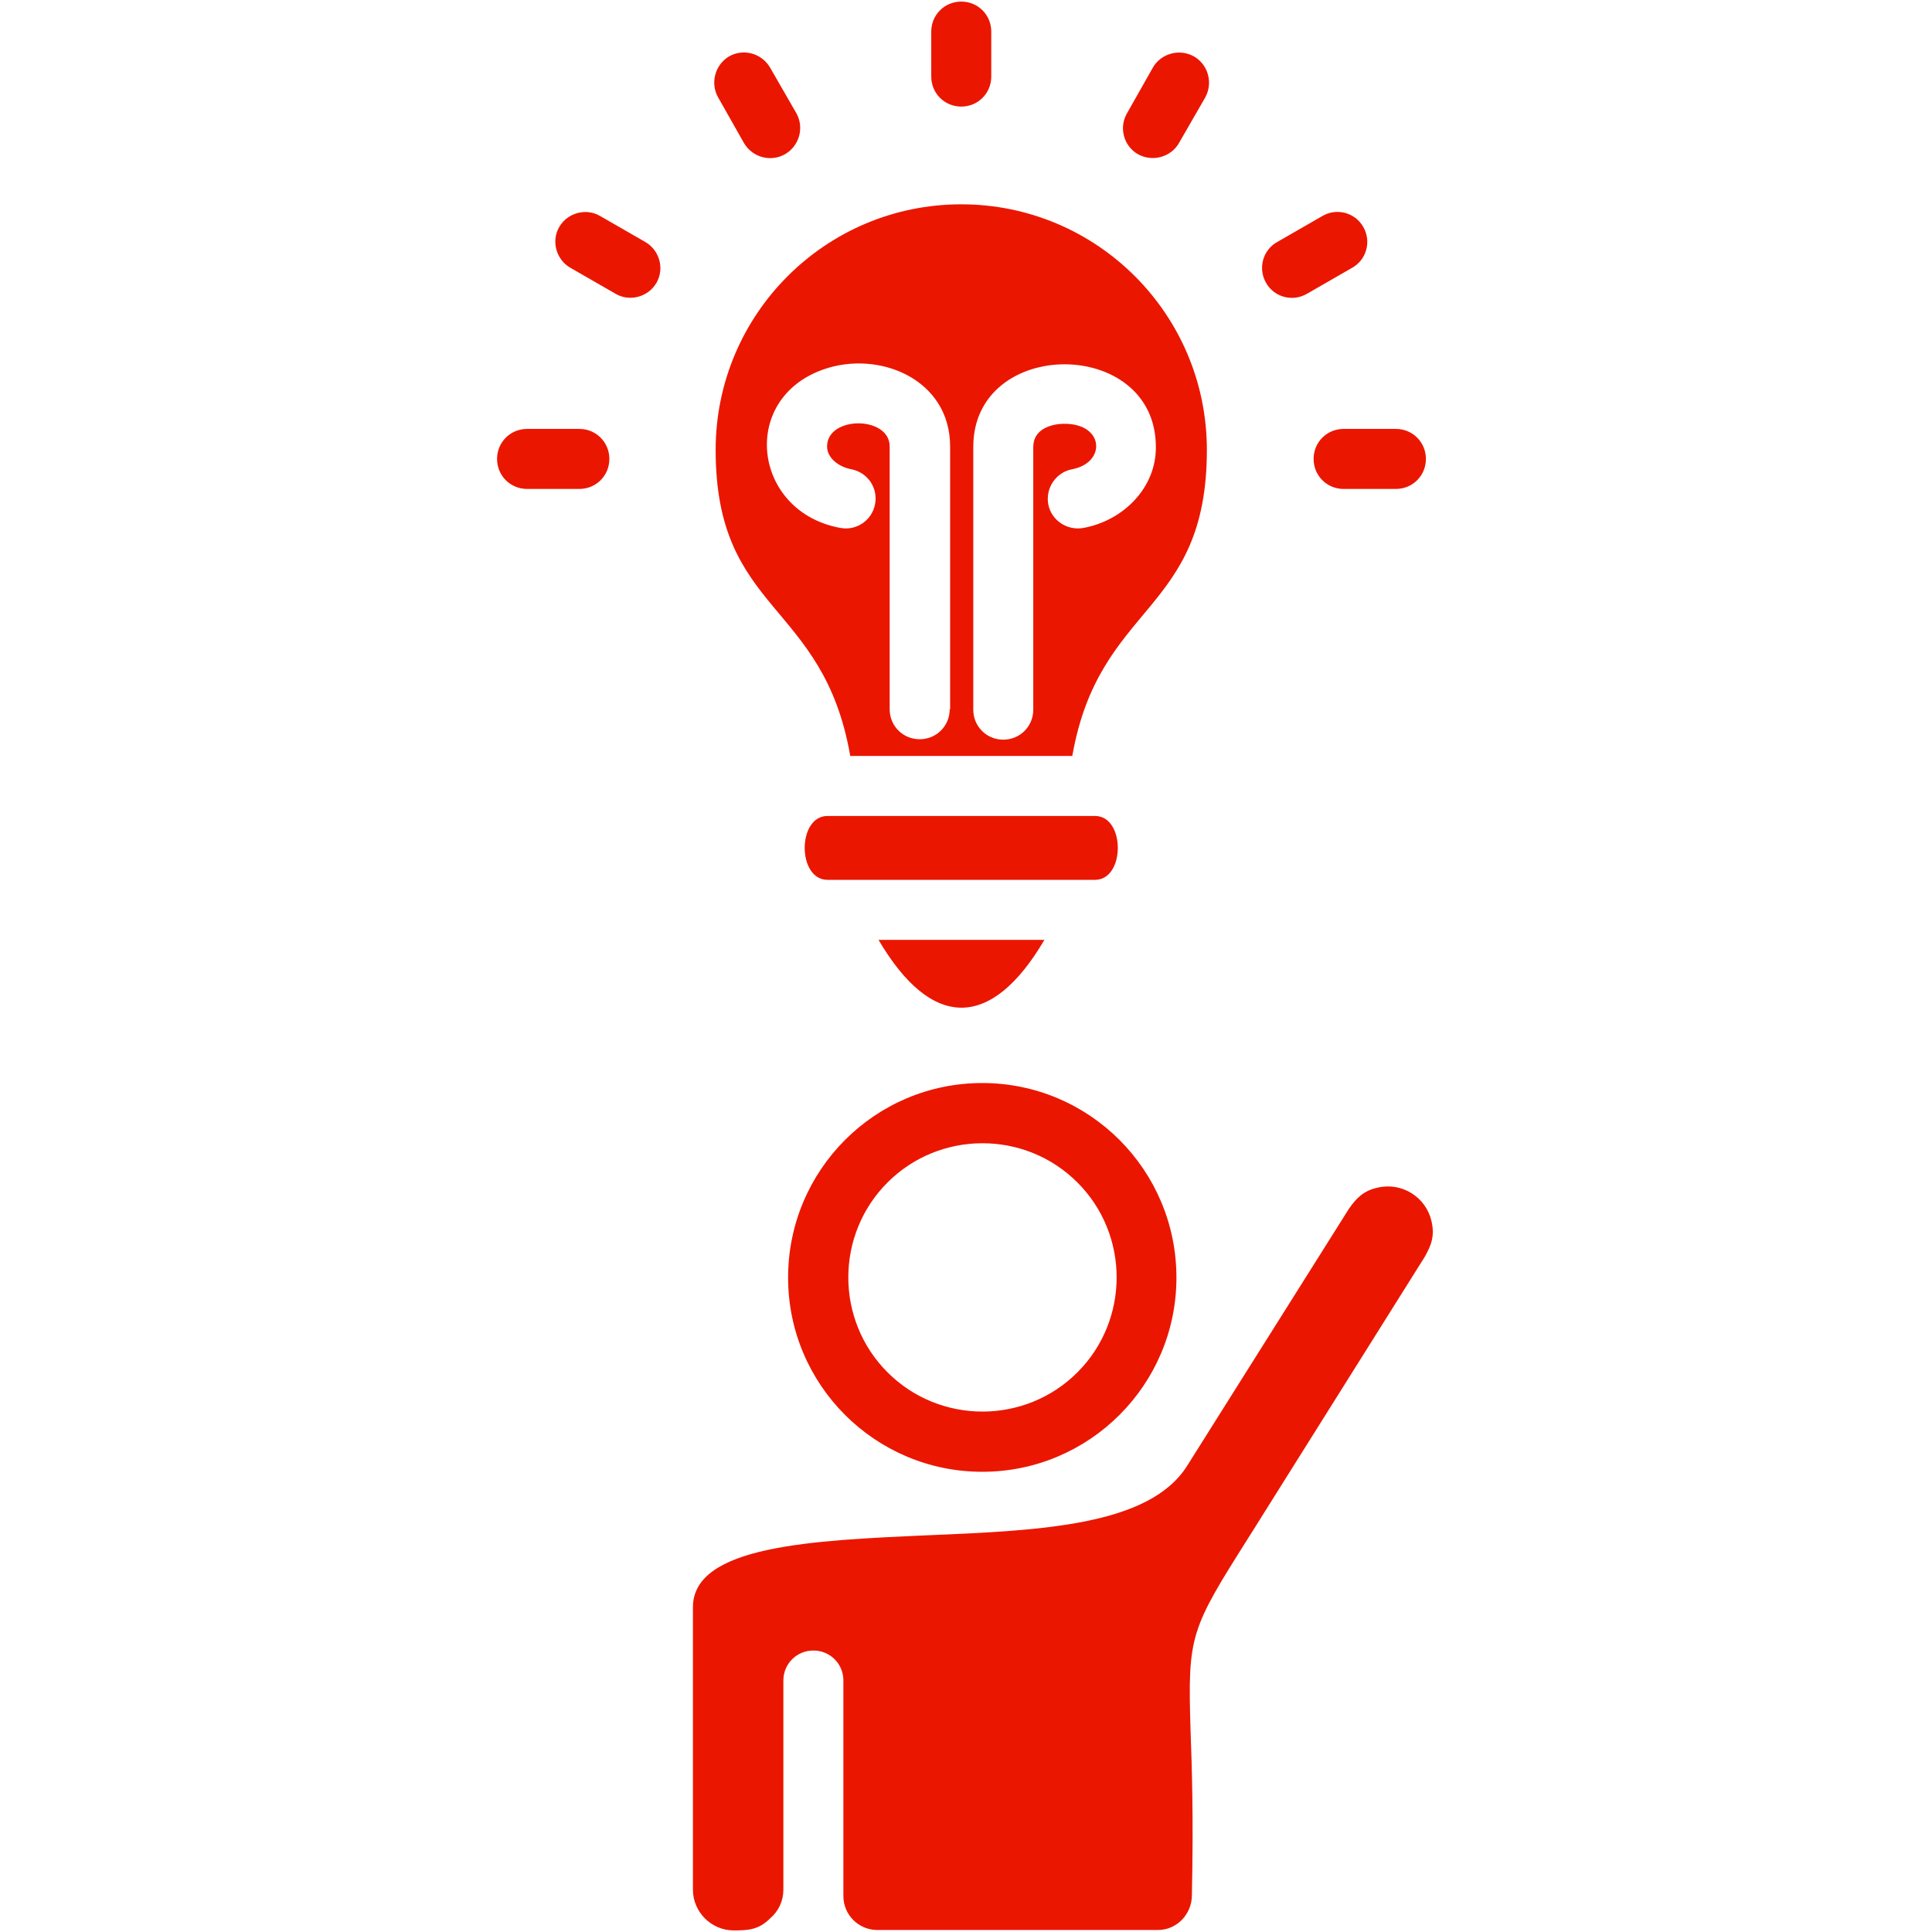 <svg xmlns="http://www.w3.org/2000/svg" xmlns:xlink="http://www.w3.org/1999/xlink" width="400" zoomAndPan="magnify" viewBox="0 0 300 300" height="400" preserveAspectRatio="xMidYMid meet"><defs><clipPath id="f95a282da4"><path d="M 77.184 0 L 222.684 0 L 222.684 300 L 77.184 300 Z M 77.184 0 " clip-rule="nonzero"></path></clipPath></defs><g clip-path="url(#f95a282da4)"><path fill="#eb1600" d="M 121.641 293.434 L 121.641 260.953 C 121.641 258.355 123.707 256.293 126.301 256.293 C 128.898 256.293 130.961 258.355 130.961 260.953 L 130.961 294.43 C 130.961 297.359 133.355 299.688 136.219 299.688 L 179.812 299.688 C 182.742 299.688 185.074 297.227 185.074 294.297 C 185.34 282.184 185.074 274.332 184.871 268.738 C 184.406 253.832 184.805 253.098 194.059 238.457 C 194.723 237.391 195.457 236.258 196.188 235.062 L 221.215 195.191 C 222.277 193.328 222.812 191.863 222.277 189.602 C 221.414 185.875 217.688 183.547 213.957 184.41 C 211.762 184.875 210.629 186.008 209.434 187.738 L 184.34 227.605 C 178.484 236.926 161.578 237.656 144.207 238.391 C 126.168 239.188 107.598 239.988 107.598 249.57 L 107.598 293.434 C 107.598 296.895 110.461 299.754 113.922 299.754 C 116.117 299.754 117.781 299.688 119.578 297.891 C 120.91 296.762 121.641 295.164 121.641 293.434 Z M 167.301 183.613 C 159.18 175.492 145.938 175.492 137.816 183.613 C 129.695 191.73 129.695 204.977 137.816 213.098 C 145.938 221.219 159.18 221.219 167.301 213.098 C 175.422 204.977 175.422 191.73 167.301 183.613 Z M 152.527 168.172 C 169.164 168.172 182.676 181.68 182.676 198.387 C 182.676 215.027 169.164 228.539 152.527 228.539 C 135.887 228.539 122.375 215.027 122.375 198.387 C 122.375 181.68 135.887 168.172 152.527 168.172 Z M 205.371 33.523 C 207.57 32.258 210.43 32.992 211.695 35.254 C 212.961 37.449 212.227 40.312 209.965 41.578 L 202.91 45.637 C 200.715 46.902 197.852 46.168 196.586 43.906 C 195.324 41.711 196.055 38.848 198.316 37.582 Z M 179.016 10.496 C 180.281 8.297 183.141 7.5 185.406 8.766 C 187.602 10.027 188.398 12.891 187.137 15.152 L 183.074 22.207 C 181.812 24.406 178.949 25.203 176.688 23.938 C 174.488 22.676 173.691 19.812 175.023 17.551 Z M 144.605 4.902 C 144.605 2.309 146.668 0.246 149.266 0.246 C 151.859 0.246 153.922 2.309 153.922 4.902 L 153.922 11.891 C 153.922 14.488 151.859 16.551 149.266 16.551 C 146.668 16.551 144.605 14.488 144.605 11.891 Z M 111.527 15.152 C 110.262 12.957 110.992 10.094 113.191 8.766 C 115.387 7.5 118.25 8.23 119.578 10.496 L 123.641 17.551 C 124.902 19.746 124.172 22.609 121.91 23.938 C 119.711 25.203 116.852 24.473 115.52 22.207 Z M 88.562 41.578 C 86.367 40.312 85.566 37.449 86.832 35.254 C 88.098 33.059 90.961 32.258 93.156 33.523 L 100.211 37.582 C 102.406 38.848 103.207 41.711 101.941 43.906 C 100.676 46.102 97.816 46.902 95.617 45.637 Z M 81.84 75.922 C 79.246 75.922 77.184 73.859 77.184 71.262 C 77.184 68.668 79.246 66.602 81.84 66.602 L 89.961 66.602 C 92.559 66.602 94.621 68.668 94.621 71.262 C 94.621 73.859 92.559 75.922 89.961 75.922 Z M 216.754 66.602 C 219.352 66.602 221.414 68.668 221.414 71.262 C 221.414 73.859 219.352 75.922 216.754 75.922 L 208.633 75.922 C 206.039 75.922 203.977 73.859 203.977 71.262 C 203.977 68.668 206.039 66.602 208.633 66.602 Z M 136.418 145.941 C 144.672 159.984 153.922 159.984 162.176 145.941 Z M 170.031 126.703 L 128.496 126.703 C 123.773 126.703 123.773 136.621 128.496 136.621 L 170.031 136.621 C 174.754 136.621 174.754 126.703 170.031 126.703 Z M 132.027 117.387 L 166.504 117.387 C 170.695 93.492 187.402 95.422 187.402 69.863 C 187.402 48.766 170.297 31.727 149.266 31.727 C 128.164 31.727 111.125 48.832 111.125 69.863 C 111.125 95.355 127.832 93.227 132.027 117.387 Z M 168.234 81.977 C 165.703 82.445 163.242 80.781 162.777 78.316 C 162.309 75.789 163.973 73.324 166.504 72.859 C 171.762 71.859 171.496 65.805 165.305 65.805 C 163.043 65.805 160.445 66.734 160.445 69.398 L 160.445 110.199 C 160.445 112.793 158.383 114.855 155.785 114.855 C 153.191 114.855 151.129 112.793 151.129 110.199 L 151.129 69.398 C 151.129 52.293 179.48 52.293 179.48 69.398 C 179.547 75.723 174.422 80.848 168.234 81.977 Z M 147.469 110.133 C 147.469 112.727 145.402 114.789 142.809 114.789 C 140.211 114.789 138.148 112.727 138.148 110.133 L 138.148 69.332 C 138.148 64.539 128.43 64.539 128.43 69.332 C 128.43 71.195 130.363 72.527 132.16 72.859 C 134.688 73.324 136.352 75.723 135.887 78.25 C 135.422 80.781 133.023 82.445 130.496 81.977 C 116.918 79.516 114.719 61.945 127.898 57.352 C 136.418 54.355 147.535 58.816 147.535 69.332 L 147.535 110.133 Z M 147.469 110.133 " fill-opacity="1" fill-rule="nonzero"></path></g></svg>